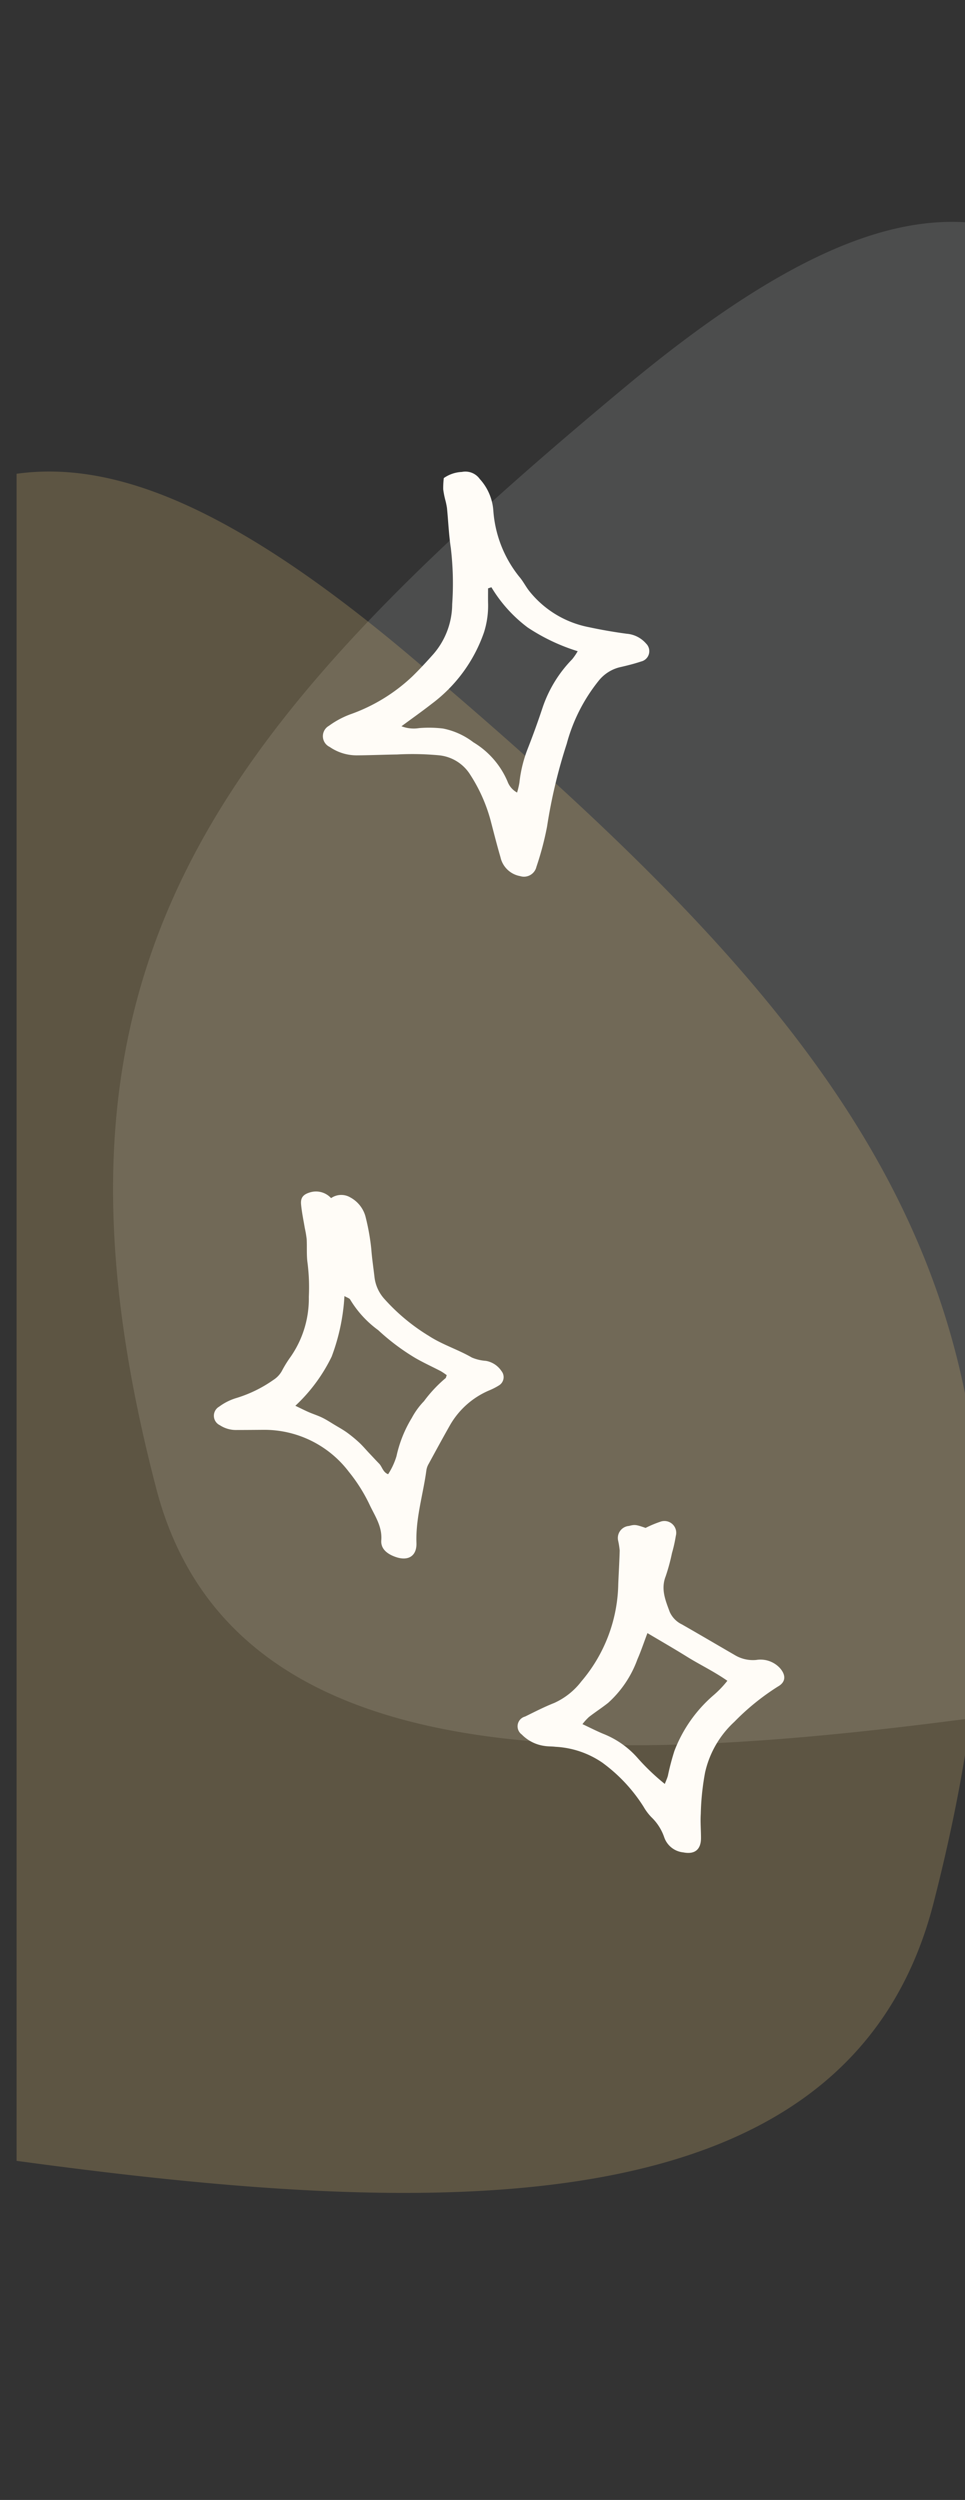 <svg xmlns="http://www.w3.org/2000/svg" xmlns:xlink="http://www.w3.org/1999/xlink" width="110" height="284.805" viewBox="0 0 110 284.805">
  <rect x="0" y="0" width="110" height="284.805" fill="#333333" stroke="none"/>
  <defs>
    <clipPath id="clip-path">
      <rect id="Rectangle_1775" data-name="Rectangle 1775" width="110" height="284.805" transform="translate(758.767 3250.912)" fill="#00b274"/>
    </clipPath>
    <clipPath id="clip-path-2">
      <rect id="Rectangle_1442" data-name="Rectangle 1442" width="65.023" height="157.365" fill="#fffcf7"/>
    </clipPath>
  </defs>
  <g id="Volunteer_Opportunities_FPNO" transform="translate(-758.767 -3250.912)" clip-path="url(#clip-path)">
    <g id="Group_2928" data-name="Group 2928" transform="translate(744.828 3250.687)">
      <path id="Intersection_21" data-name="Intersection 21" d="M58.523,18.685C20.964,49.895-.009,73.417,0,110.231v.053c.008,10.191,1.623,21.4,4.938,34.076,8.714,33.312,51.123,31.7,94.062,25.96V.226A24.828,24.828,0,0,0,95.644,0C86.641,0,75.282,4.758,58.523,18.685Z" transform="translate(26.827 25.5)" fill="#e1e7eb" opacity="0.144"/>
      <path id="Intersection_22" data-name="Intersection 22" d="M65.024,174.992C23.462,139.869.178,113.359,0,72.05v-.958c.049-11.412,1.844-23.95,5.486-38.108C15.169-4.658,62.287-2.83,110,3.653v192.2a27.137,27.137,0,0,1-3.73.255C96.267,196.106,83.646,190.729,65.024,174.992Z" transform="translate(125.828 250.052) rotate(180)" fill="#f9d181" opacity="0.215"/>
      <g id="Group_2596" data-name="Group 2596" transform="translate(38.317 53.947)">
        <g id="Group_2051" data-name="Group 2051" clip-path="url(#clip-path-2)">
          <path id="Path_16981" data-name="Path 16981" d="M28.4.743a3.9,3.9,0,0,1,2.061-.7,2.009,2.009,0,0,1,2.035.8,5.958,5.958,0,0,1,1.549,3.586A13.545,13.545,0,0,0,37,11.98c.437.5.735,1.121,1.151,1.643a11.455,11.455,0,0,0,6.759,4.1c1.43.307,2.876.559,4.326.753a3.274,3.274,0,0,1,2.226,1.123,1.209,1.209,0,0,1-.577,2.042c-.808.269-1.641.475-2.473.664a4.443,4.443,0,0,0-2.394,1.574,19.5,19.5,0,0,0-3.606,7.138,59.7,59.7,0,0,0-2.24,9.421,34.38,34.38,0,0,1-1.213,4.592A1.458,1.458,0,0,1,37.1,46.088a2.8,2.8,0,0,1-2.243-2.167c-.41-1.4-.767-2.823-1.138-4.239a18.367,18.367,0,0,0-2.3-5.136,4.742,4.742,0,0,0-3.607-2.224,32.562,32.562,0,0,0-4.739-.09c-1.523.021-3.047.09-4.57.1a5.415,5.415,0,0,1-3.11-.959,1.356,1.356,0,0,1-.084-2.408,10.113,10.113,0,0,1,2.4-1.295,19.936,19.936,0,0,0,7.1-4.327c.831-.808,1.619-1.664,2.391-2.53a8.749,8.749,0,0,0,2.157-5.7A34.363,34.363,0,0,0,29.2,8.7c-.227-1.5-.287-3.023-.436-4.535a8.32,8.32,0,0,0-.183-.891,9.377,9.377,0,0,1-.247-1.247A9.737,9.737,0,0,1,28.4.743M33.827,13.18l-.381.129c0,.528-.008,1.057,0,1.586a10.08,10.08,0,0,1-.463,3.422,17.178,17.178,0,0,1-5.96,8.145c-1.117.872-2.277,1.689-3.447,2.554a3.871,3.871,0,0,0,2.016.21,13.351,13.351,0,0,1,2.734.052,8.365,8.365,0,0,1,3.448,1.567,9.576,9.576,0,0,1,3.889,4.461,2.377,2.377,0,0,0,1.091,1.264,9.512,9.512,0,0,0,.264-1.115,14.962,14.962,0,0,1,.957-3.9c.6-1.526,1.158-3.073,1.676-4.631a14.526,14.526,0,0,1,3.386-5.543,6.935,6.935,0,0,0,.626-.914,22.063,22.063,0,0,1-5.709-2.709,16.032,16.032,0,0,1-4.128-4.581" transform="translate(-2.19 0)" fill="#fffcf7"/>
          <path id="Path_16982" data-name="Path 16982" d="M13.359,97.232a2.033,2.033,0,0,1,2.215-.071,3.53,3.53,0,0,1,1.689,2.088,25.432,25.432,0,0,1,.683,3.783c.081,1.1.249,2.176.372,3.263a4.476,4.476,0,0,0,1.139,2.442,22.42,22.42,0,0,0,5.056,4.194c1.542,1,3.307,1.542,4.891,2.457a4.9,4.9,0,0,0,1.592.38,2.684,2.684,0,0,1,1.791,1.167,1.1,1.1,0,0,1-.253,1.609,7.459,7.459,0,0,1-1.138.587,9.36,9.36,0,0,0-4.445,3.907c-.843,1.482-1.655,2.981-2.471,4.478a2.035,2.035,0,0,0-.249.679c-.368,2.773-1.237,5.472-1.138,8.319.052,1.476-.918,2.085-2.319,1.615-.939-.315-1.769-.89-1.69-1.918.119-1.535-.686-2.709-1.279-3.939a18.673,18.673,0,0,0-2.421-3.867,12.093,12.093,0,0,0-9.672-4.778c-1.04.008-2.079.019-3.118.02A3.34,3.34,0,0,1,.682,123.1a1.192,1.192,0,0,1-.083-2.11,6.344,6.344,0,0,1,1.941-.979,14.777,14.777,0,0,0,4.251-2.073,2.854,2.854,0,0,0,.971-1.035,12.985,12.985,0,0,1,.962-1.558,11.594,11.594,0,0,0,2.1-6.881,22.023,22.023,0,0,0-.145-3.838c-.129-.9-.05-1.824-.1-2.736a11.919,11.919,0,0,0-.213-1.245c-.15-.9-.344-1.8-.426-2.714-.068-.768.264-1.116.971-1.34a2.331,2.331,0,0,1,2.45.639M26.546,117.4a7.522,7.522,0,0,0-.663-.448c-.971-.506-1.971-.96-2.918-1.506a25.177,25.177,0,0,1-4.229-3.173,11.866,11.866,0,0,1-3.191-3.475c-.076-.16-.349-.224-.66-.411a23.249,23.249,0,0,1-1.457,6.9,18.982,18.982,0,0,1-4.139,5.6c.568.271,1.046.515,1.535.729s1.031.382,1.523.622.952.543,1.422.826.954.548,1.4.868a15.371,15.371,0,0,1,1.412,1.161c.4.372.753.8,1.128,1.194s.746.8,1.129,1.192c.351.358.427.973,1.026,1.206a7.978,7.978,0,0,0,.952-2.05,14.129,14.129,0,0,1,1.751-4.37,8.5,8.5,0,0,1,1.388-1.905,15.311,15.311,0,0,1,2.461-2.624c.041-.027.045-.111.131-.338" transform="translate(0 -14.456)" fill="#fffcf7"/>
          <path id="Path_16983" data-name="Path 16983" d="M55.32,141.42a12.679,12.679,0,0,1,1.67-.7,1.346,1.346,0,0,1,1.771,1.614,16.463,16.463,0,0,1-.44,1.966,21.9,21.9,0,0,1-.718,2.641c-.573,1.462-.014,2.762.469,4.064a2.9,2.9,0,0,0,1.387,1.412c2.014,1.149,4.011,2.327,6.017,3.487a4.014,4.014,0,0,0,2.448.561,3.019,3.019,0,0,1,2.68.9c.729.807.72,1.614-.209,2.132a27.2,27.2,0,0,0-4.964,4.018,11.161,11.161,0,0,0-3.335,5.774,29.266,29.266,0,0,0-.49,4.723c-.06.91.026,1.829.025,2.745,0,1.314-.717,1.888-2.012,1.632a2.573,2.573,0,0,1-2.182-1.727,5.726,5.726,0,0,0-1.465-2.289,6.031,6.031,0,0,1-.878-1.171,18.271,18.271,0,0,0-4.727-5.05,10.388,10.388,0,0,0-5.319-1.794c-.423-.054-.859-.027-1.278-.1a4.456,4.456,0,0,1-2.569-1.3,1.151,1.151,0,0,1,.383-2.047c1.094-.537,2.183-1.1,3.315-1.545A8.087,8.087,0,0,0,48,158.9a17.555,17.555,0,0,0,4.2-11.072c.049-1.279.132-2.556.163-3.835a9.234,9.234,0,0,0-.168-1.08,1.379,1.379,0,0,1,1.229-1.715c.674-.172.777-.159,1.895.225m2.187,29.168c.143-.373.274-.643.35-.929a28.193,28.193,0,0,1,.742-2.825,15.808,15.808,0,0,1,4.472-6.363,11.7,11.7,0,0,0,1.567-1.636c-1.533-1.072-3.126-1.823-4.611-2.747s-2.994-1.79-4.5-2.685c-.4,1.048-.723,2.035-1.14,2.981a12.312,12.312,0,0,1-3.333,4.961c-.71.565-1.477,1.058-2.194,1.615a6.538,6.538,0,0,0-.741.814c.894.417,1.65.809,2.435,1.13a10.164,10.164,0,0,1,3.847,2.721,25.257,25.257,0,0,0,3.106,2.963" transform="translate(-6.103 -21.077)" fill="#fffcf7"/>
        </g>
      </g>
    </g>
  </g>
</svg>
